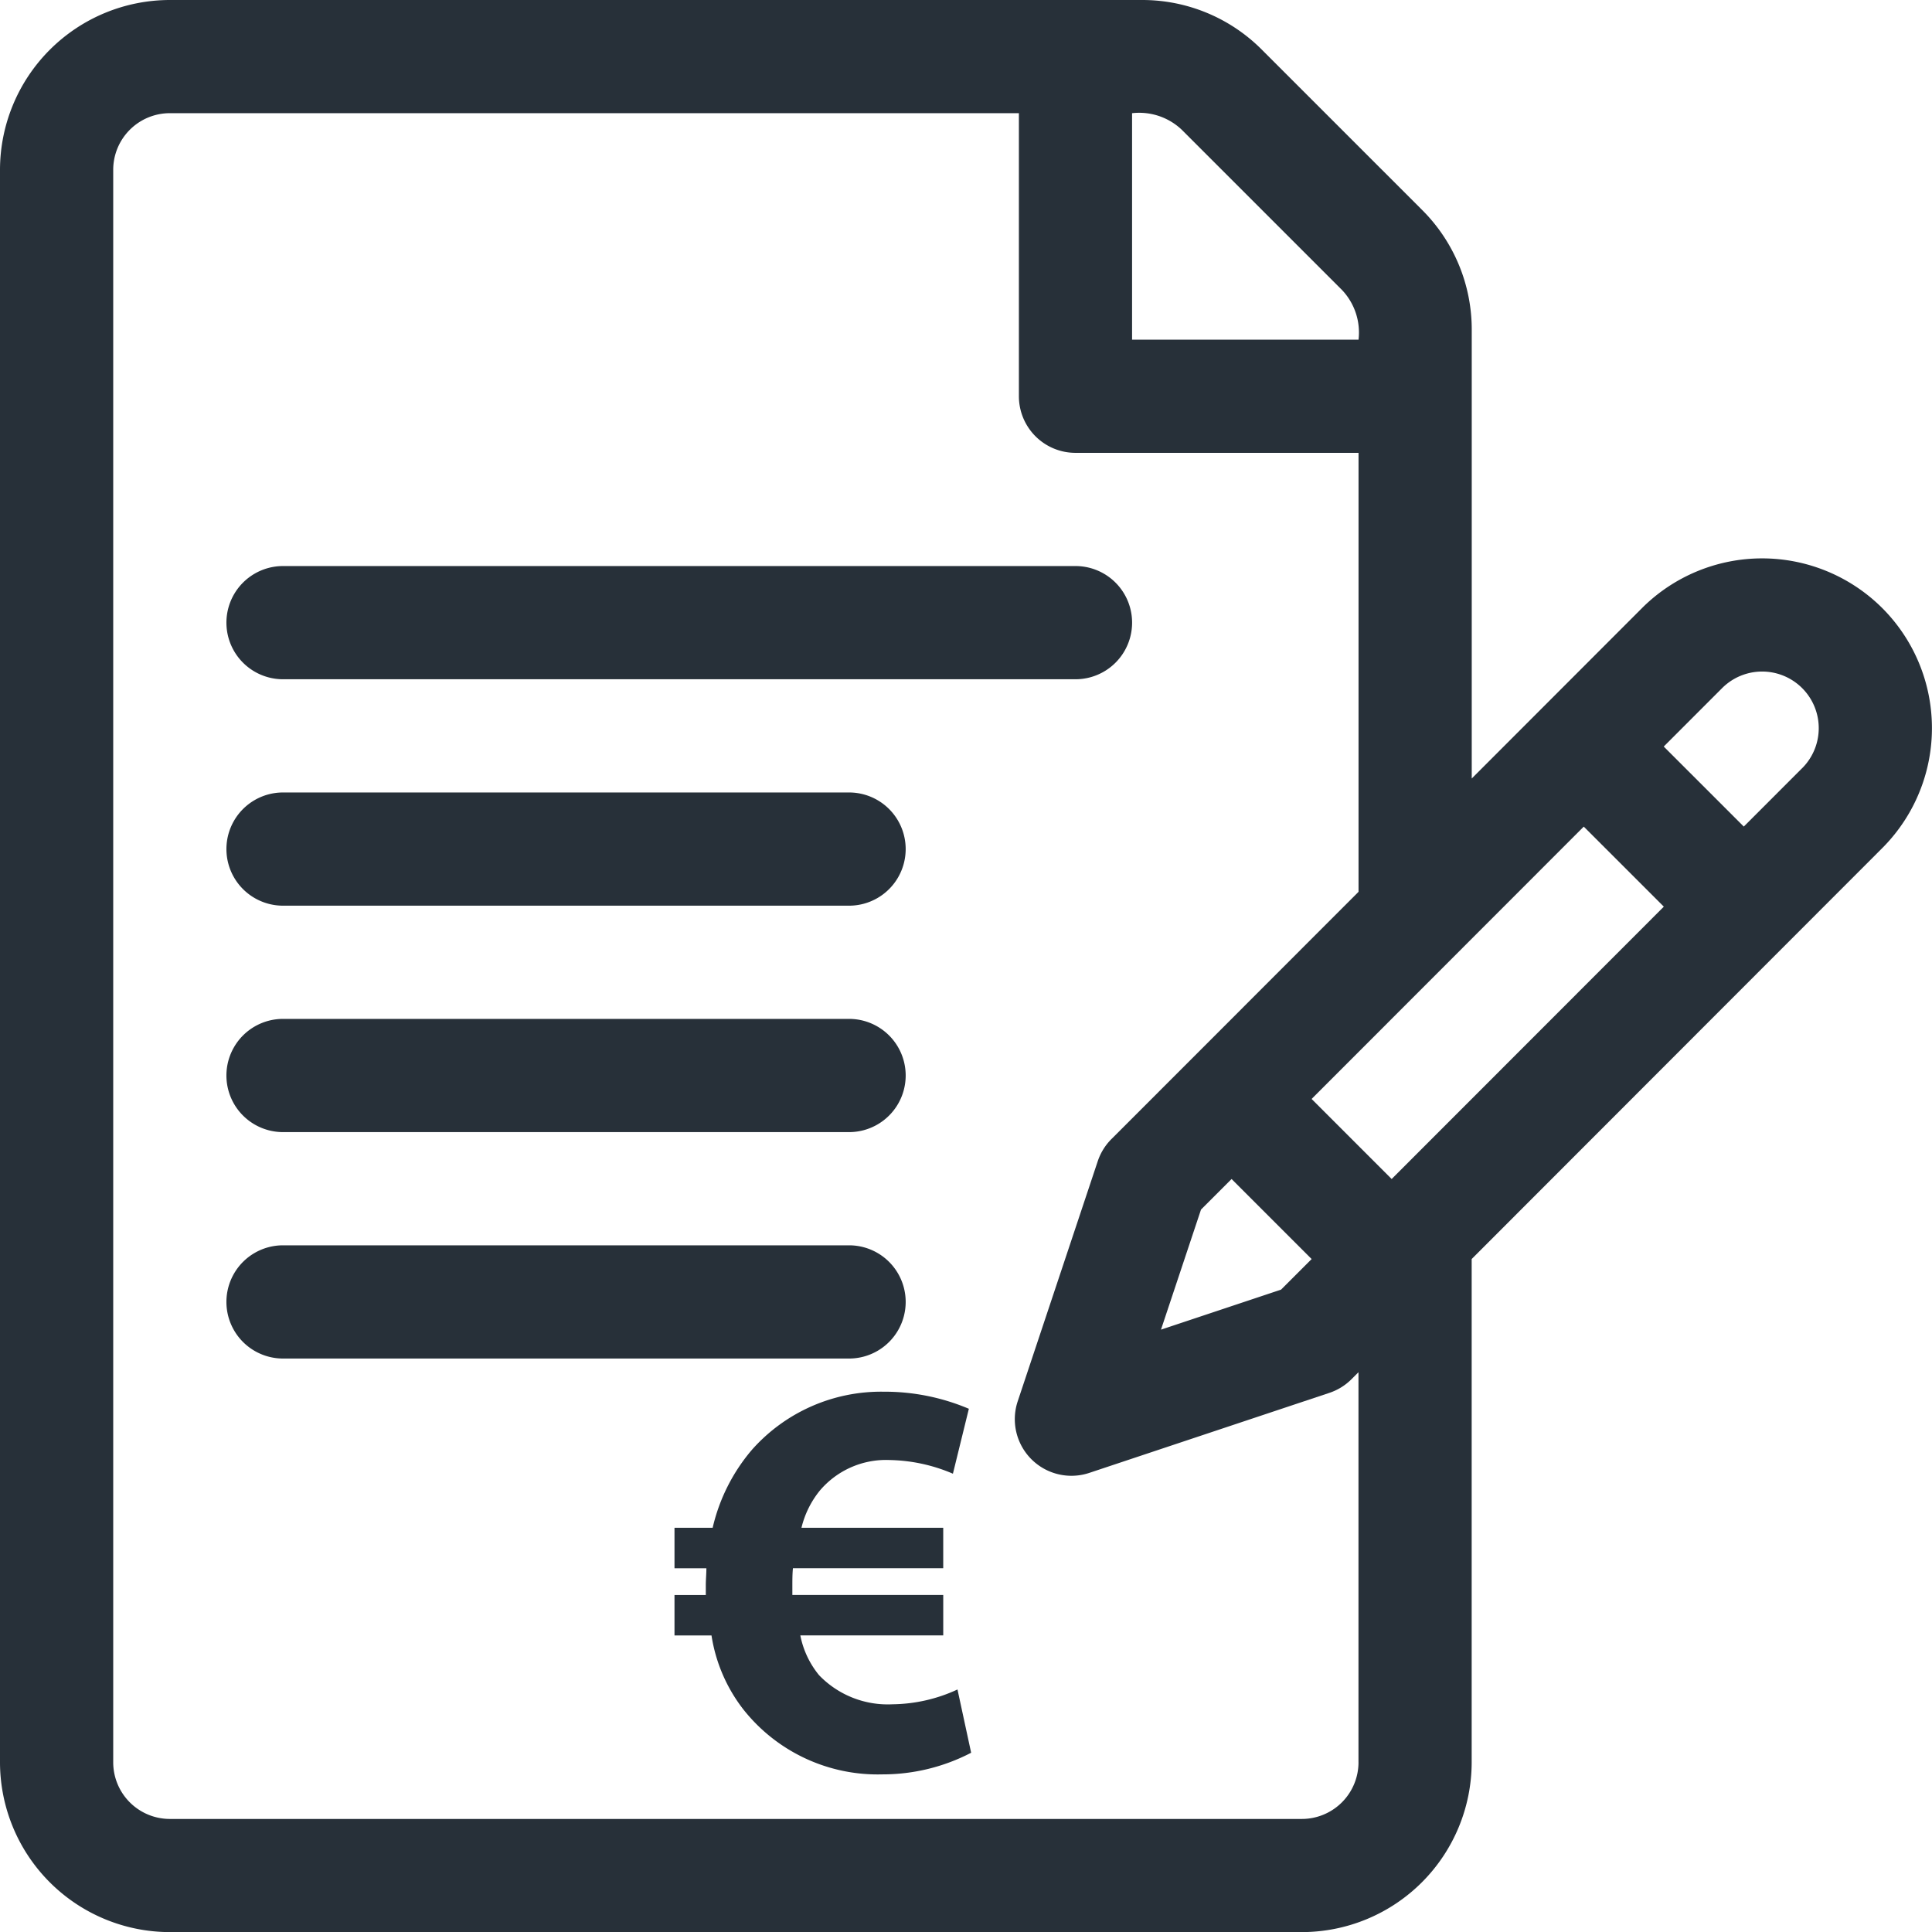 <svg xmlns="http://www.w3.org/2000/svg" width="154.758" height="154.769" viewBox="0 0 154.758 154.769">
  <g id="Groupe_3586" data-name="Groupe 3586" transform="translate(-0.018)">
    <g id="Groupe_3576" data-name="Groupe 3576" transform="translate(0.018)">
      <g id="Groupe_3575" data-name="Groupe 3575">
        <path id="Tracé_1144" data-name="Tracé 1144" d="M150.789,48.706a13.619,13.619,0,0,0-19.239,0L117.908,62.36V26.427a13.512,13.512,0,0,0-3.984-9.618L101.1,3.984A13.513,13.513,0,0,0,91.481,0H13.621A13.618,13.618,0,0,0,.018,13.6V141.166a13.618,13.618,0,0,0,13.6,13.6h90.685a13.618,13.618,0,0,0,13.6-13.6V100.851l32.88-32.908A13.6,13.6,0,0,0,150.789,48.706ZM90.7,9.068A4.949,4.949,0,0,1,94.687,10.4l12.825,12.825a4.949,4.949,0,0,1,1.328,3.984H90.7Zm18.137,132.1a4.539,4.539,0,0,1-4.534,4.534H13.621a4.539,4.539,0,0,1-4.534-4.534V13.6a4.539,4.539,0,0,1,4.534-4.534H81.634V31.74a4.534,4.534,0,0,0,4.534,4.534H108.84V71.436L95.462,84.826l-6.409,6.41a4.534,4.534,0,0,0-1.1,1.772l-6.413,19.237a4.534,4.534,0,0,0,5.736,5.736l19.237-6.412a4.531,4.531,0,0,0,1.772-1.1l.55-.55v31.244ZM98.671,94.441l6.412,6.412-2.449,2.449-9.618,3.206,3.206-9.619Zm12.823,0-6.412-6.412,21.8-21.815,6.412,6.412Zm32.88-32.908L139.7,66.21,133.288,59.8l4.676-4.68a4.534,4.534,0,1,1,6.411,6.414Z" transform="translate(-0.018)" fill="#273039"/>
      </g>
    </g>
    <g id="Groupe_3578" data-name="Groupe 3578" transform="translate(18.155 45.342)">
      <g id="Groupe_3577" data-name="Groupe 3577">
        <path id="Tracé_1145" data-name="Tracé 1145" d="M128.032,150H64.552a4.534,4.534,0,1,0,0,9.068h63.479a4.534,4.534,0,1,0,0-9.068Z" transform="translate(-60.018 -150)" fill="#273039"/>
      </g>
    </g>
    <g id="Groupe_3580" data-name="Groupe 3580" transform="translate(18.155 63.479)">
      <g id="Groupe_3579" data-name="Groupe 3579">
        <path id="Tracé_1146" data-name="Tracé 1146" d="M109.895,210H64.552a4.534,4.534,0,1,0,0,9.068h45.342a4.534,4.534,0,1,0,0-9.068Z" transform="translate(-60.018 -210)" fill="#273039"/>
      </g>
    </g>
    <g id="Groupe_3582" data-name="Groupe 3582" transform="translate(18.155 81.616)">
      <g id="Groupe_3581" data-name="Groupe 3581">
        <path id="Tracé_1147" data-name="Tracé 1147" d="M109.895,270H64.552a4.534,4.534,0,0,0,0,9.069h45.342a4.534,4.534,0,0,0,0-9.069Z" transform="translate(-60.018 -270)" fill="#273039"/>
      </g>
    </g>
    <g id="Groupe_3584" data-name="Groupe 3584" transform="translate(18.155 99.753)">
      <g id="Groupe_3583" data-name="Groupe 3583">
        <path id="Tracé_1148" data-name="Tracé 1148" d="M109.895,330H64.552a4.534,4.534,0,0,0,0,9.069h45.342a4.534,4.534,0,0,0,0-9.069Z" transform="translate(-60.018 -330)" fill="#273039"/>
      </g>
    </g>
    <g id="Groupe_3585" data-name="Groupe 3585" transform="translate(54.047 111.483)">
      <path id="Tracé_1149" data-name="Tracé 1149" d="M202.517,397.719a15.358,15.358,0,0,1-7.115,1.733,13.722,13.722,0,0,1-11.129-5.2,12.835,12.835,0,0,1-2.554-5.929h-2.964v-3.238h2.508v-.775c0-.456.046-.912.046-1.368h-2.554V379.7h3.056a14.727,14.727,0,0,1,3.147-6.249,13.813,13.813,0,0,1,10.535-4.652,17.265,17.265,0,0,1,6.841,1.368l-1.277,5.2a13.459,13.459,0,0,0-5.063-1.095,6.946,6.946,0,0,0-5.61,2.463,7.522,7.522,0,0,0-1.459,2.964h11.356v3.238H188.242c-.046.456-.046.958-.046,1.414v.73h12.086v3.238H188.834a7.189,7.189,0,0,0,1.505,3.192,7.636,7.636,0,0,0,5.884,2.326,12.661,12.661,0,0,0,5.2-1.186Z" transform="translate(-178.755 -368.803)" fill="#273039"/>
    </g>
  </g>
</svg>
